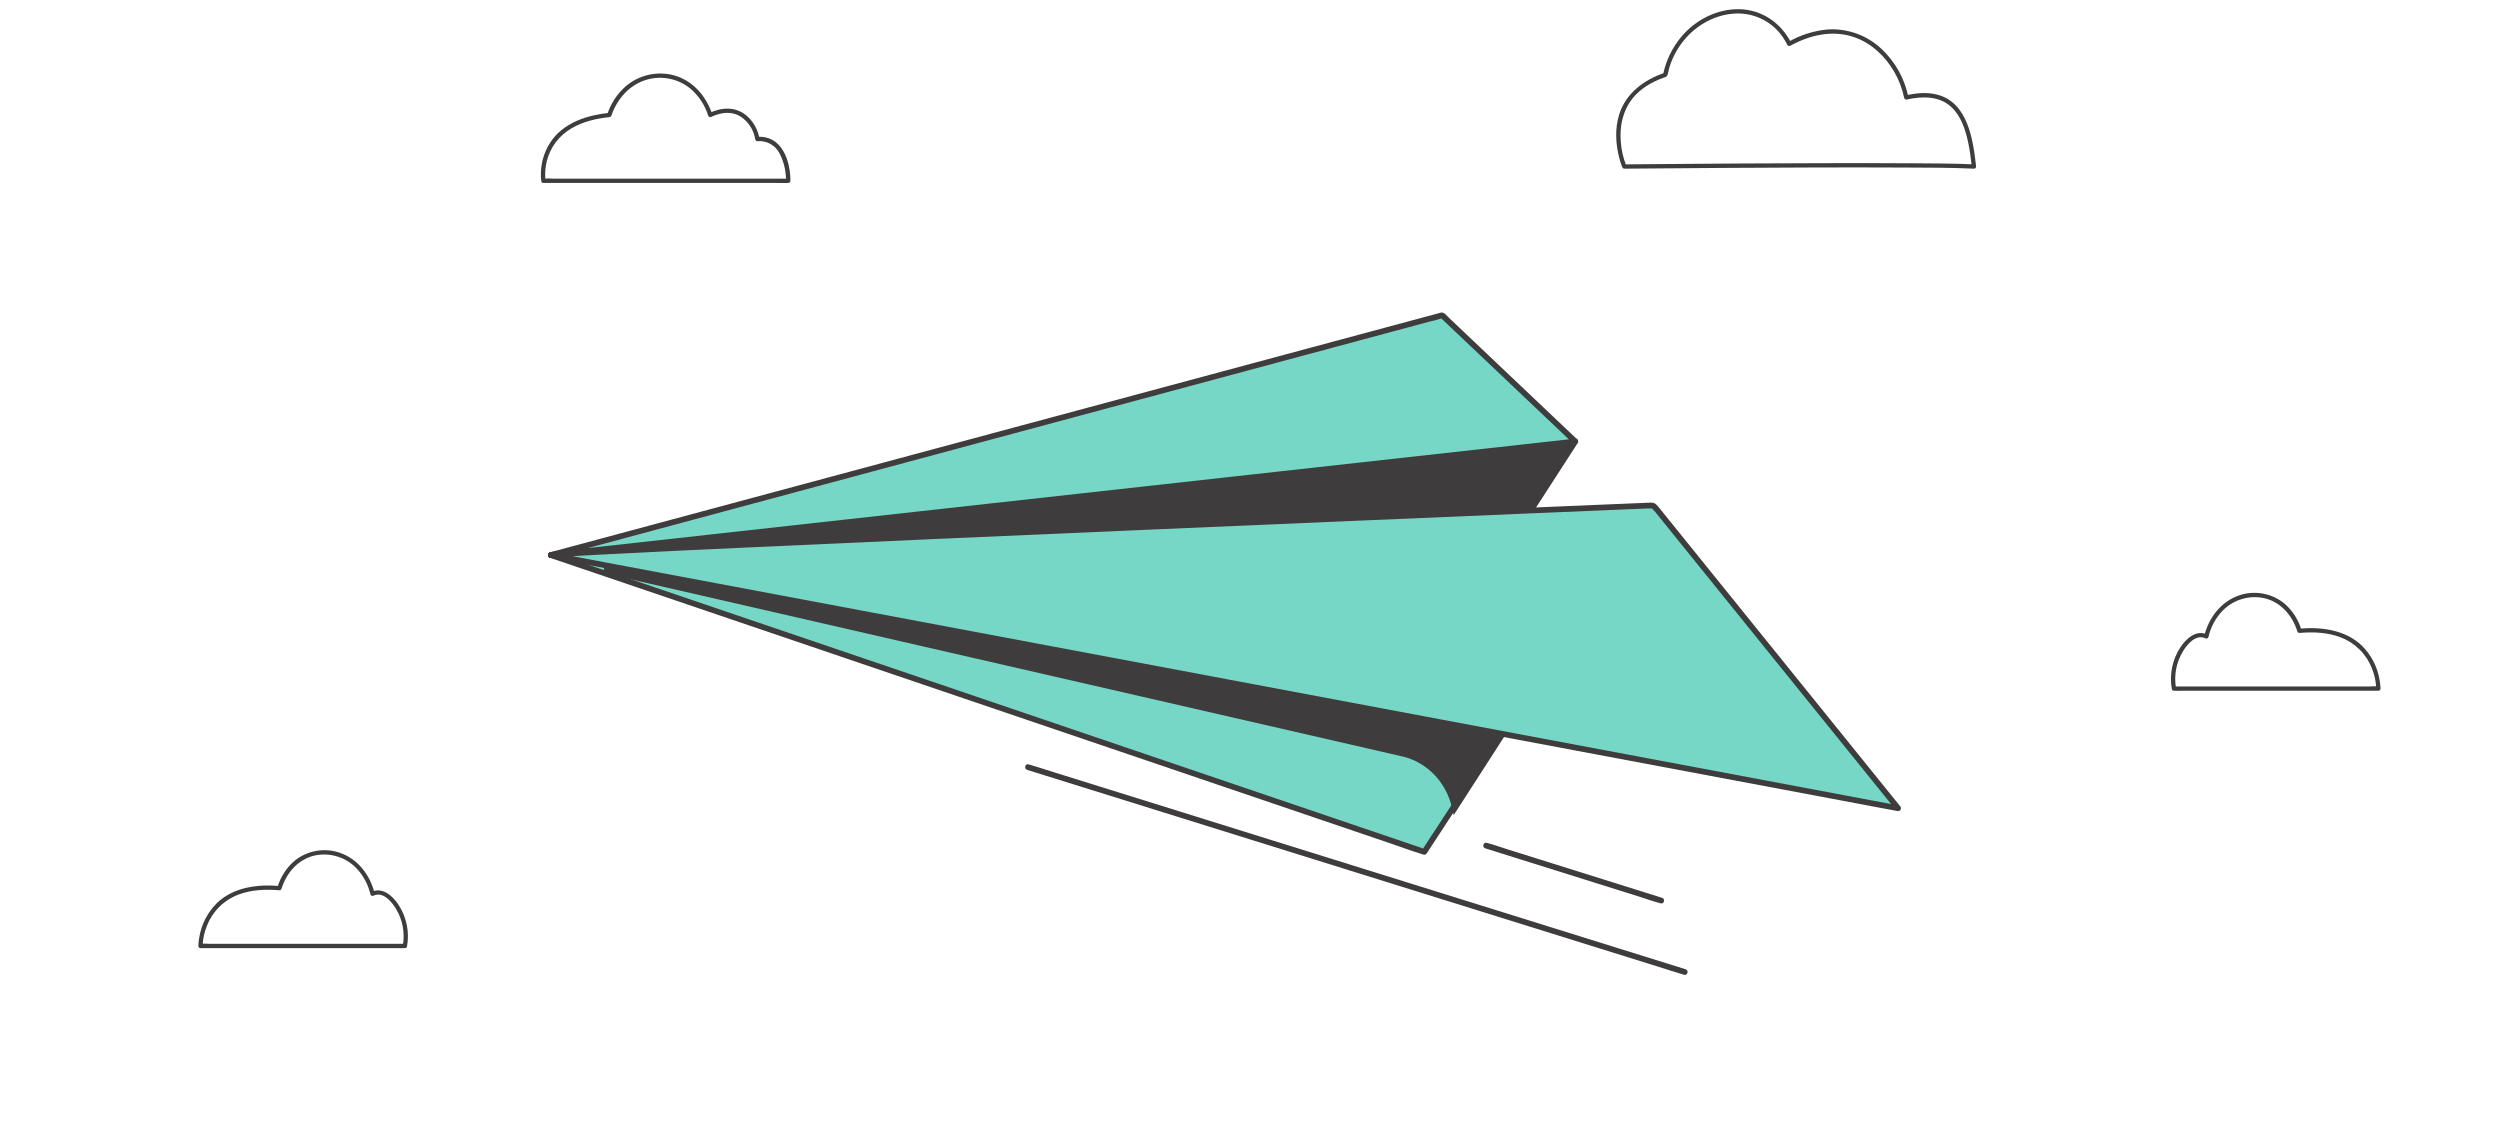 <svg width="544" height="248" viewBox="0 0 544 248" fill="none" xmlns="http://www.w3.org/2000/svg">
<path d="M353.897 36.114C353.2 34.375 352.786 32.537 352.671 30.667C352.393 26.895 353.399 23.119 356.148 20.411C357.027 19.556 358.015 18.822 359.086 18.226C359.692 17.885 360.316 17.579 360.957 17.311C361.294 17.169 361.636 17.038 361.98 16.915C362.298 16.801 362.655 16.762 362.794 16.42C363.043 15.808 363.116 15.082 363.323 14.447C363.521 13.839 363.751 13.241 364.014 12.658C364.522 11.534 365.147 10.465 365.876 9.47C368.494 5.904 372.633 3.341 377.081 2.98C379.209 2.783 381.35 3.166 383.278 4.087C385.206 5.008 386.848 6.434 388.032 8.213C388.365 8.718 388.667 9.242 388.938 9.782C389.002 9.888 389.105 9.965 389.224 9.996C389.343 10.027 389.47 10.011 389.578 9.95C393.788 7.632 398.7 6.473 403.371 8.052C407.115 9.317 410.157 12.156 412.13 15.53C413.185 17.328 413.937 19.287 414.356 21.329C414.39 21.447 414.47 21.548 414.577 21.608C414.684 21.669 414.811 21.686 414.931 21.655C418.175 20.92 421.894 20.838 424.515 23.204C426.702 25.178 427.666 28.158 428.264 30.957C428.636 32.699 428.868 34.468 429.065 36.238L429.533 35.77C425.257 35.565 420.968 35.563 416.688 35.534C410.148 35.49 403.608 35.492 397.067 35.506C385.066 35.532 373.065 35.598 361.064 35.704C358.525 35.725 355.985 35.747 353.446 35.771C353.325 35.775 353.211 35.826 353.127 35.914C353.043 36.001 352.996 36.117 352.996 36.238C352.996 36.359 353.043 36.475 353.127 36.562C353.211 36.65 353.325 36.701 353.446 36.705C360.608 36.636 367.771 36.581 374.933 36.539C388.151 36.456 401.371 36.388 414.589 36.456C419.567 36.482 424.559 36.466 429.533 36.705C429.656 36.705 429.775 36.656 429.863 36.568C429.95 36.48 430 36.362 430 36.238C429.347 30.386 428.211 22.181 421.362 20.547C419.163 20.023 416.862 20.26 414.682 20.754L415.257 21.081C414.442 17.113 412.428 13.492 409.487 10.708C407.924 9.217 406.071 8.065 404.042 7.326C402.013 6.586 399.853 6.274 397.697 6.41C394.67 6.69 391.739 7.622 389.106 9.143L389.745 9.31C387.546 4.96 383.365 2.097 378.446 2.003C373.641 1.91 368.986 4.311 365.909 7.934C363.913 10.308 362.534 13.137 361.893 16.172L362.219 15.845C357.734 17.359 353.777 20.283 352.326 24.95C351.378 27.996 351.557 31.331 352.358 34.39C352.524 35.061 352.737 35.721 352.996 36.362C353.225 36.908 354.13 36.668 353.897 36.114Z" fill="#3E3C3C"/>
<path d="M171.532 38.877H120.413C119.722 38.817 119.028 38.817 118.337 38.877C118.305 38.88 118.274 38.88 118.242 38.877L118.693 39.22C118.674 39.106 118.692 39.304 118.695 39.245C118.693 39.162 118.684 39.08 118.669 38.998C118.642 38.698 118.63 38.397 118.627 38.095C118.62 37.106 118.731 36.119 118.958 35.156C119.323 33.634 119.997 32.202 120.939 30.951C121.88 29.7 123.069 28.656 124.431 27.883C126.906 26.445 129.765 25.783 132.589 25.489C132.691 25.486 132.788 25.451 132.869 25.389C132.95 25.328 133.009 25.243 133.04 25.146C134.286 21.509 136.991 18.414 140.759 17.328C142.426 16.851 144.186 16.798 145.879 17.173C147.572 17.548 149.145 18.34 150.455 19.475C152.153 21.008 153.411 22.965 154.099 25.146C154.12 25.215 154.155 25.277 154.203 25.33C154.251 25.382 154.31 25.424 154.376 25.45C154.441 25.477 154.512 25.489 154.583 25.485C154.654 25.48 154.724 25.46 154.786 25.426C157.106 24.309 159.795 24.097 161.844 25.873C163.161 26.997 164.041 28.548 164.331 30.255C164.333 30.379 164.383 30.496 164.47 30.583C164.557 30.671 164.675 30.721 164.798 30.723C165.788 30.63 166.784 30.839 167.652 31.324C168.521 31.808 169.223 32.544 169.665 33.435C170.429 34.927 170.884 36.558 171.001 38.23C171.036 38.599 171.065 38.973 171.065 39.344C171.07 39.465 171.121 39.58 171.208 39.664C171.295 39.748 171.412 39.795 171.533 39.795C171.654 39.795 171.77 39.748 171.857 39.664C171.944 39.58 171.996 39.465 172 39.344C171.995 36.332 171.11 32.542 168.519 30.719C167.424 29.988 166.109 29.659 164.798 29.788L165.265 30.256C164.964 28.223 163.92 26.374 162.334 25.068C159.951 23.135 156.966 23.342 154.314 24.619L155 24.898C153.677 20.939 150.798 17.554 146.684 16.399C144.86 15.907 142.942 15.87 141.1 16.291C139.257 16.712 137.546 17.578 136.117 18.813C134.271 20.45 132.897 22.551 132.139 24.898L132.589 24.555C128.04 25.027 123.228 26.473 120.299 30.217C118.65 32.373 117.737 35.002 117.696 37.716C117.675 38.302 117.707 38.889 117.791 39.469C117.819 39.567 117.878 39.654 117.959 39.716C118.04 39.778 118.14 39.811 118.242 39.812H169.361C170.048 39.812 170.752 39.856 171.437 39.812C171.469 39.81 171.501 39.812 171.532 39.812C171.653 39.807 171.767 39.755 171.85 39.668C171.934 39.581 171.98 39.465 171.98 39.344C171.98 39.224 171.934 39.108 171.85 39.021C171.767 38.934 171.653 38.882 171.532 38.877Z" fill="#3E3C3C"/>
<path d="M88.113 205.373H45.458C44.875 205.316 44.288 205.316 43.705 205.373C43.679 205.376 43.653 205.376 43.627 205.373L44.095 205.84C44.138 204.304 44.467 202.788 45.065 201.372C45.67 199.833 46.593 198.44 47.773 197.282C48.953 196.124 50.364 195.228 51.914 194.652C54.747 193.594 57.823 193.471 60.808 193.729C60.91 193.728 61.009 193.694 61.091 193.632C61.172 193.57 61.231 193.484 61.259 193.386C62.34 189.911 64.864 186.978 68.508 186.15C70.116 185.812 71.784 185.884 73.357 186.36C74.93 186.837 76.358 187.702 77.508 188.875C79.042 190.472 80.112 192.455 80.606 194.613C80.626 194.681 80.662 194.744 80.71 194.797C80.757 194.85 80.816 194.891 80.882 194.918C80.948 194.945 81.019 194.956 81.091 194.952C81.162 194.947 81.231 194.927 81.293 194.892C83.317 193.927 85.229 196.189 86.137 197.712C87.601 200.106 88.143 202.951 87.663 205.716C87.545 206.303 88.445 206.555 88.564 205.965C89.135 202.807 88.472 199.551 86.712 196.868C85.467 194.957 83.231 192.936 80.821 194.085L81.507 194.364C80.531 190.434 77.936 186.983 74.044 185.594C72.37 185 70.571 184.848 68.82 185.154C67.07 185.46 65.429 186.213 64.056 187.34C62.288 188.874 61.003 190.888 60.358 193.137L60.808 192.794C56.049 192.383 50.848 193.041 47.244 196.465C45.187 198.489 43.828 201.115 43.363 203.963C43.242 204.582 43.174 205.21 43.16 205.84C43.162 205.964 43.212 206.082 43.299 206.169C43.386 206.256 43.504 206.306 43.627 206.308H86.283C86.862 206.308 87.458 206.35 88.036 206.308C88.061 206.306 88.088 206.308 88.113 206.308C88.234 206.303 88.348 206.251 88.432 206.164C88.516 206.077 88.562 205.961 88.562 205.84C88.562 205.72 88.516 205.603 88.432 205.516C88.348 205.429 88.234 205.378 88.113 205.373Z" fill="#3E3C3C"/>
<path d="M473.047 149.373H515.702C516.285 149.316 516.872 149.316 517.455 149.373C517.481 149.376 517.507 149.376 517.533 149.373L517.065 149.84C517.022 148.304 516.693 146.788 516.095 145.372C515.49 143.833 514.567 142.44 513.387 141.282C512.207 140.124 510.796 139.228 509.246 138.652C506.413 137.594 503.337 137.471 500.352 137.729C500.25 137.728 500.151 137.694 500.069 137.632C499.988 137.57 499.929 137.484 499.901 137.386C498.82 133.911 496.296 130.978 492.652 130.15C491.044 129.812 489.376 129.884 487.803 130.36C486.23 130.837 484.802 131.702 483.652 132.875C482.118 134.472 481.048 136.455 480.554 138.613C480.533 138.681 480.498 138.744 480.45 138.797C480.403 138.85 480.344 138.891 480.278 138.918C480.212 138.945 480.141 138.956 480.069 138.952C479.998 138.947 479.929 138.927 479.867 138.892C477.843 137.927 475.931 140.189 475.023 141.712C473.559 144.106 473.017 146.951 473.497 149.716C473.615 150.303 472.715 150.555 472.596 149.965C472.025 146.807 472.688 143.551 474.448 140.868C475.693 138.957 477.929 136.936 480.339 138.085L479.653 138.364C480.629 134.434 483.224 130.983 487.116 129.594C488.79 129 490.589 128.848 492.339 129.154C494.09 129.46 495.731 130.213 497.104 131.34C498.872 132.874 500.157 134.888 500.803 137.137L500.352 136.794C505.111 136.383 510.312 137.041 513.916 140.465C515.973 142.489 517.332 145.115 517.797 147.963C517.918 148.582 517.986 149.21 518 149.84C517.998 149.964 517.948 150.082 517.861 150.169C517.774 150.256 517.656 150.306 517.533 150.308H474.877C474.298 150.308 473.702 150.35 473.124 150.308C473.099 150.306 473.072 150.308 473.047 150.308C472.926 150.303 472.812 150.251 472.728 150.164C472.644 150.077 472.598 149.961 472.598 149.84C472.598 149.72 472.644 149.603 472.728 149.516C472.812 149.429 472.926 149.378 473.047 149.373Z" fill="#3E3C3C"/>
<path d="M119.861 120.779L342.784 96.069L321.463 129.063L119.861 120.779Z" fill="#3E3C3C"/>
<path d="M119.861 121.402L125.827 120.741L142.062 118.941L166.073 116.28L195.366 113.033L227.338 109.489L259.719 105.9L289.911 102.553L315.345 99.734L333.755 97.693L339.437 97.063C340.41 96.956 341.452 96.94 342.41 96.734C342.531 96.708 342.661 96.706 342.784 96.692L342.246 95.755L335.03 106.922L323.584 124.634L320.925 128.748L321.463 128.439L316.04 128.217L301.428 127.616L279.664 126.722L253.203 125.635L224.224 124.444L194.974 123.242L167.7 122.122L144.648 121.175L128.067 120.493C125.445 120.386 122.816 120.208 120.192 120.17C120.082 120.168 119.972 120.161 119.861 120.156C119.06 120.123 119.061 121.369 119.861 121.402L127.505 121.716L147.848 122.552L177.008 123.75L210.989 125.146L246.026 126.586L278.365 127.915L304.013 128.969L319.087 129.588C319.818 129.618 320.714 129.8 321.442 129.685C322.052 129.588 322.355 128.829 322.665 128.35L325.446 124.045L342.072 98.317L343.322 96.384C343.561 96.014 343.254 95.394 342.784 95.446L336.818 96.108L320.583 97.907L296.573 100.569L267.28 103.816L235.308 107.36L202.927 110.949L172.734 114.296L147.3 117.115L128.89 119.155C126.005 119.475 123.119 119.787 120.236 120.115C120.111 120.129 119.986 120.143 119.861 120.156C119.073 120.244 119.064 121.49 119.861 121.402Z" fill="#3E3C3C"/>
<path d="M342.784 96.069L313.808 68.601L119.861 120.778L342.784 96.069Z" fill="#77D7C6"/>
<path d="M343.224 95.629L324.821 78.184L315.314 69.171C314.867 68.748 314.302 67.949 313.634 68.002C313.427 68.04 313.223 68.094 313.025 68.166L301.838 71.176L279.375 77.219L249.641 85.219L216.023 94.263L182.579 103.261L152.955 111.23L130.849 117.178L120.159 120.054L119.696 120.178C119.041 120.355 119.145 121.481 119.862 121.402L125.827 120.741L142.062 118.941L166.073 116.28L195.366 113.033L227.338 109.489L259.719 105.9L289.911 102.553L315.345 99.734L333.755 97.693C336.64 97.373 339.526 97.062 342.41 96.734C342.535 96.719 342.66 96.706 342.784 96.692C343.572 96.605 343.581 95.358 342.784 95.446L336.818 96.108L320.583 97.907L296.573 100.569L267.28 103.816L235.308 107.359L202.927 110.949L172.734 114.295L147.3 117.115L128.89 119.155L123.208 119.785C122.235 119.893 121.195 119.911 120.236 120.115C120.115 120.14 119.985 120.143 119.861 120.156L120.027 121.38L125.212 119.985L139.324 116.189L160.196 110.573L185.663 103.722L213.558 96.217L241.716 88.641L267.97 81.578L290.155 75.61L306.104 71.319L311.064 69.985C311.939 69.8 312.803 69.568 313.652 69.288C313.758 69.254 313.865 69.225 313.973 69.202L313.367 69.041L323.165 78.33L338.773 93.125L342.343 96.51C342.925 97.061 343.808 96.182 343.224 95.629Z" fill="#3E3C3C"/>
<path d="M350.904 122.704L309.925 185.369L119.861 120.779L331.761 123.052L350.904 122.704Z" fill="#77D7C6"/>
<path d="M350.366 122.39L336.521 143.562L314.453 177.309L309.388 185.055L310.091 184.768L304.995 183.036L291.129 178.324L270.715 171.387L245.822 162.928L218.447 153.625L190.813 144.234L165.147 135.512L143.37 128.111L127.769 122.809L122.907 121.157C122.085 120.878 121.2 120.442 120.344 120.286C120.236 120.258 120.13 120.222 120.027 120.178L119.861 121.402L126.6 121.474L144.593 121.667L171.005 121.951L202.422 122.288L236.191 122.65L268.798 122.999L297.606 123.308L319.169 123.54L330.7 123.663C336.148 123.722 341.607 123.496 347.055 123.397L350.904 123.327C351.704 123.312 351.707 122.066 350.904 122.081C344.472 122.198 338.032 122.435 331.6 122.427C328.752 122.423 325.903 122.366 323.056 122.335L303.53 122.126L276.344 121.834L244.207 121.49L210.612 121.13L178.181 120.782L150.41 120.484L130.002 120.265C126.766 120.23 123.526 120.146 120.289 120.161C120.147 120.162 120.004 120.158 119.862 120.156C119.136 120.149 119.046 121.159 119.696 121.38L124.792 123.112L138.658 127.824L159.072 134.761L183.965 143.22L211.34 152.523L238.974 161.914L264.64 170.637L286.417 178.037L302.018 183.339C304.489 184.178 306.947 185.101 309.443 185.862C309.549 185.894 309.654 185.934 309.76 185.97C309.892 186.004 310.033 185.995 310.159 185.944C310.286 185.892 310.393 185.801 310.463 185.683L324.309 164.511L346.376 130.764L351.442 123.019C351.882 122.345 350.803 121.72 350.366 122.39Z" fill="#3E3C3C"/>
<path d="M316.626 175.658C315.298 169.78 310.888 165.225 305.276 163.937L131.441 124.035L339.64 139.948L316.626 175.658Z" fill="#3E3C3C" stroke="#3E3C3C" stroke-width="1.346" stroke-miterlimit="10"/>
<path d="M119.861 120.778C121.954 119.886 359.812 109.964 359.812 109.964L413.039 175.878L119.861 120.778Z" fill="#77D7C6"/>
<path d="M120.027 121.38C120.237 121.297 120.134 121.354 120.19 121.346C120.417 121.315 120.648 121.3 120.876 121.28C121.696 121.209 122.519 121.157 123.34 121.105C126.274 120.917 129.21 120.762 132.145 120.608C142.296 120.076 152.45 119.603 162.604 119.132C176.566 118.485 190.529 117.855 204.493 117.242C220.107 116.551 235.721 115.869 251.336 115.196C266.419 114.544 281.502 113.897 296.585 113.256C308.954 112.729 321.324 112.205 333.693 111.684C341.166 111.369 348.64 111.055 356.113 110.742L358.69 110.634C358.942 110.624 359.547 110.716 359.774 110.589C359.454 110.768 359.392 110.155 359.492 110.553C359.559 110.821 360.027 111.217 360.197 111.427L363.332 115.309L389.106 147.227L411.386 174.818L412.598 176.319L413.205 175.278L405.375 173.806L384.066 169.801L352.425 163.855L313.944 156.623L271.799 148.702L229.259 140.707L189.593 133.252L155.97 126.933L131.894 122.408C128.099 121.695 124.308 120.959 120.508 120.269C120.348 120.239 120.187 120.208 120.027 120.178C119.243 120.031 118.908 121.231 119.696 121.38L127.525 122.851L148.835 126.856L180.475 132.802L218.957 140.035L261.102 147.955L303.642 155.95L343.308 163.405L376.93 169.724L401.006 174.249C404.801 174.962 408.593 175.698 412.392 176.389C412.553 176.418 412.713 176.449 412.873 176.479C413.005 176.511 413.143 176.499 413.268 176.446C413.392 176.393 413.496 176.301 413.564 176.184C413.632 176.067 413.661 175.932 413.645 175.797C413.63 175.663 413.572 175.537 413.479 175.438L396.767 154.742L368.777 120.08L360.934 110.367C360.163 109.413 359.886 109.338 358.712 109.387C352.827 109.633 346.942 109.88 341.056 110.128C329.644 110.608 318.231 111.09 306.819 111.575C292.11 112.199 277.401 112.828 262.692 113.46C246.958 114.137 231.224 114.821 215.49 115.511C200.892 116.153 186.294 116.805 171.697 117.468C160.41 117.984 149.124 118.518 137.839 119.071C132.142 119.357 126.412 119.526 120.73 120.047C120.381 120.045 120.033 120.089 119.696 120.178C118.958 120.469 119.28 121.674 120.027 121.38Z" fill="#3E3C3C"/>
<path d="M223.512 167.529L227.358 168.728L237.737 171.965L253.124 176.764L271.897 182.619L292.46 189.032L313.215 195.505L332.506 201.521L348.914 206.639L360.635 210.294C362.495 210.874 364.347 211.498 366.219 212.036C366.298 212.058 366.375 212.084 366.453 212.109C367.22 212.348 367.549 211.145 366.784 210.907L362.938 209.707L352.559 206.47L337.172 201.672L318.399 195.817L297.836 189.404L277.081 182.931L257.79 176.914L241.382 171.797L229.661 168.142C227.801 167.562 225.949 166.938 224.077 166.4C223.998 166.378 223.921 166.352 223.843 166.327C223.076 166.088 222.747 167.29 223.512 167.529H223.512Z" fill="#3E3C3C"/>
<path d="M323.203 184.604L327.001 185.796L336.121 188.656L347.15 192.116L356.649 195.095C358.184 195.577 359.717 196.136 361.274 196.546C361.296 196.552 361.318 196.56 361.341 196.567C362.108 196.808 362.436 195.605 361.672 195.366L357.874 194.174L348.754 191.314L337.725 187.854L328.226 184.875C326.69 184.393 325.158 183.834 323.601 183.424C323.578 183.418 323.556 183.41 323.534 183.403C322.767 183.162 322.439 184.365 323.203 184.604V184.604Z" fill="#3E3C3C"/>
</svg>
